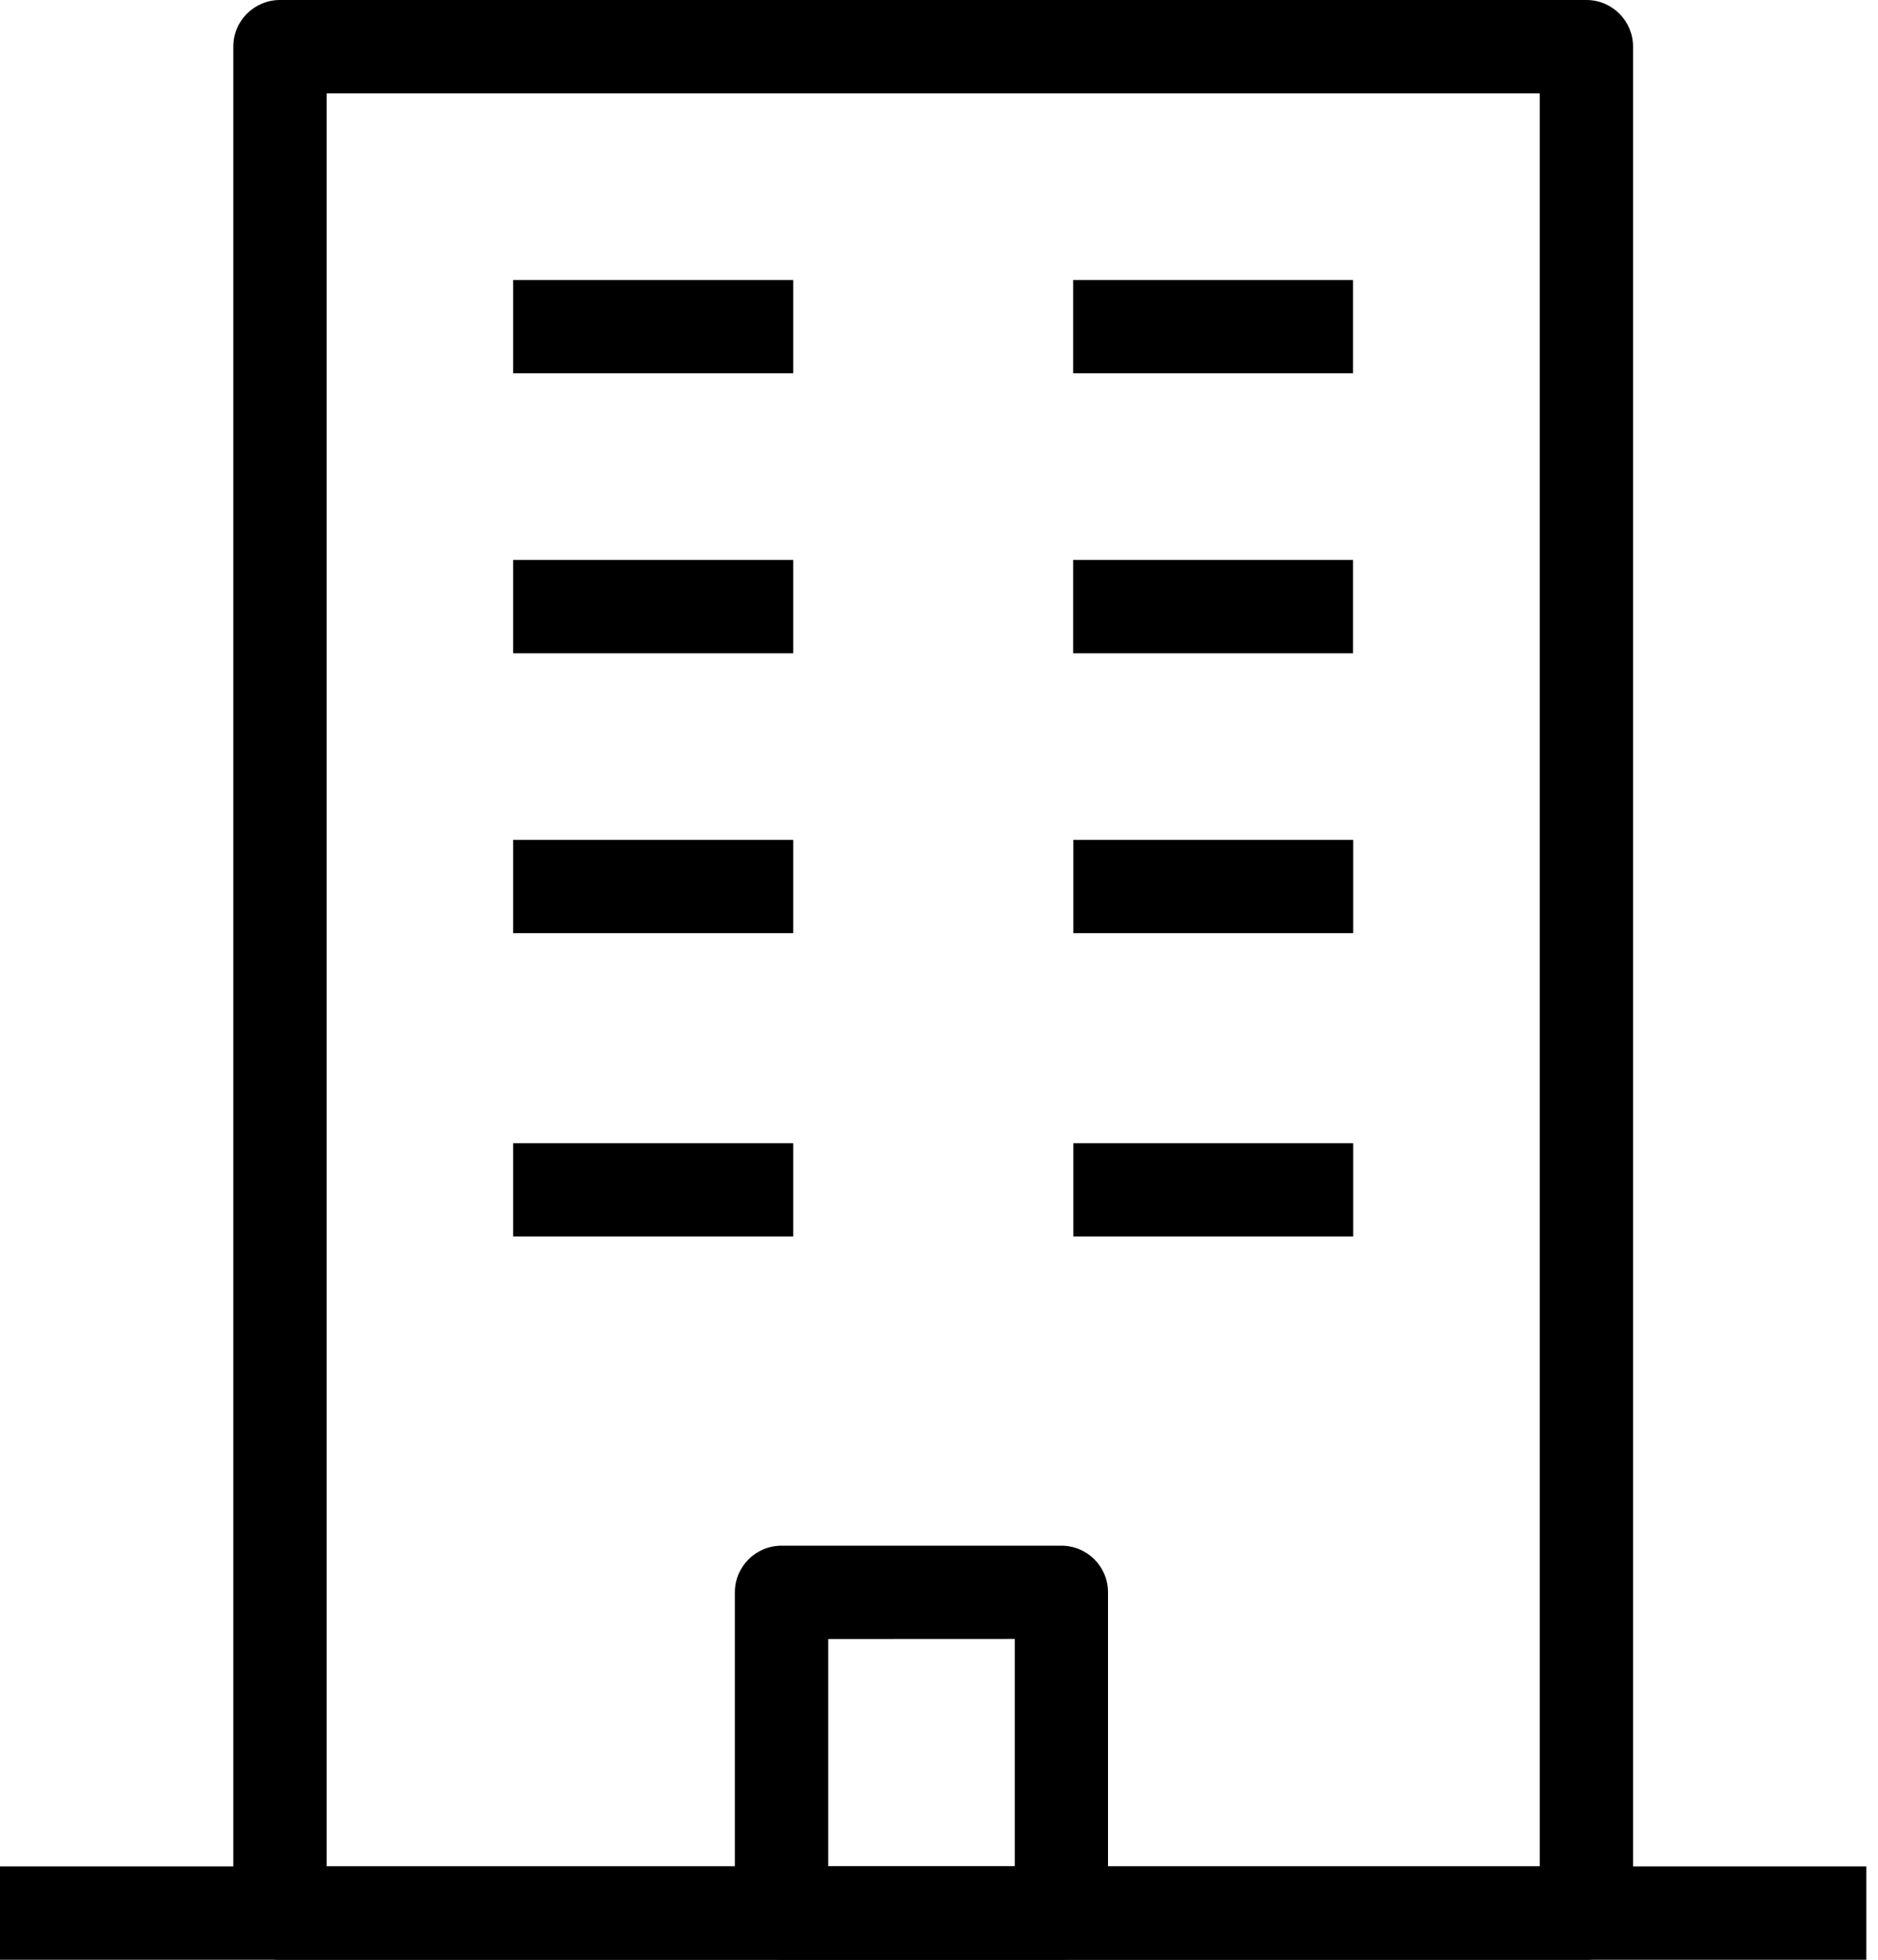 <svg width="23" height="24" viewBox="0 0 23 24" fill="none" xmlns="http://www.w3.org/2000/svg">
<path fill-rule="evenodd" clip-rule="evenodd" d="M2.857 0.571C2.857 0.256 3.113 0 3.429 0H19.429C19.744 0 20 0.256 20 0.571V23.429C20 23.744 19.744 24 19.429 24H3.429C3.113 24 2.857 23.744 2.857 23.429V0.571ZM4 1.143V22.857H18.857V1.143H4Z" fill="black"/>
<path fill-rule="evenodd" clip-rule="evenodd" d="M9 19.5C9 19.185 9.256 18.929 9.571 18.929L12.999 18.929C13.314 18.929 13.57 19.184 13.57 19.5V23.429C13.57 23.744 13.314 24 12.999 24L9.571 24C9.256 24 9 23.744 9 23.429V19.5ZM10.143 20.072V22.857L12.428 22.857V20.071L10.143 20.072Z" fill="black"/>
<path fill-rule="evenodd" clip-rule="evenodd" d="M9.714 11.428H6.285V10.286H9.714V11.428Z" fill="black"/>
<path fill-rule="evenodd" clip-rule="evenodd" d="M9.714 15.143H6.285V14H9.714V15.143Z" fill="black"/>
<path fill-rule="evenodd" clip-rule="evenodd" d="M9.714 8H6.285V6.857H9.714V8Z" fill="black"/>
<path fill-rule="evenodd" clip-rule="evenodd" d="M9.714 4.571H6.285V3.429H9.714V4.571Z" fill="black"/>
<path fill-rule="evenodd" clip-rule="evenodd" d="M16.573 11.428H13.145V10.286H16.573V11.428Z" fill="black"/>
<path fill-rule="evenodd" clip-rule="evenodd" d="M16.573 15.143H13.145V14H16.573V15.143Z" fill="black"/>
<path fill-rule="evenodd" clip-rule="evenodd" d="M16.571 8H13.143V6.857H16.571V8Z" fill="black"/>
<path fill-rule="evenodd" clip-rule="evenodd" d="M16.571 4.571H13.143V3.429H16.571V4.571Z" fill="black"/>
<path fill-rule="evenodd" clip-rule="evenodd" d="M0 22.857H22.857V24H0V22.857Z" fill="black"/>
</svg>
